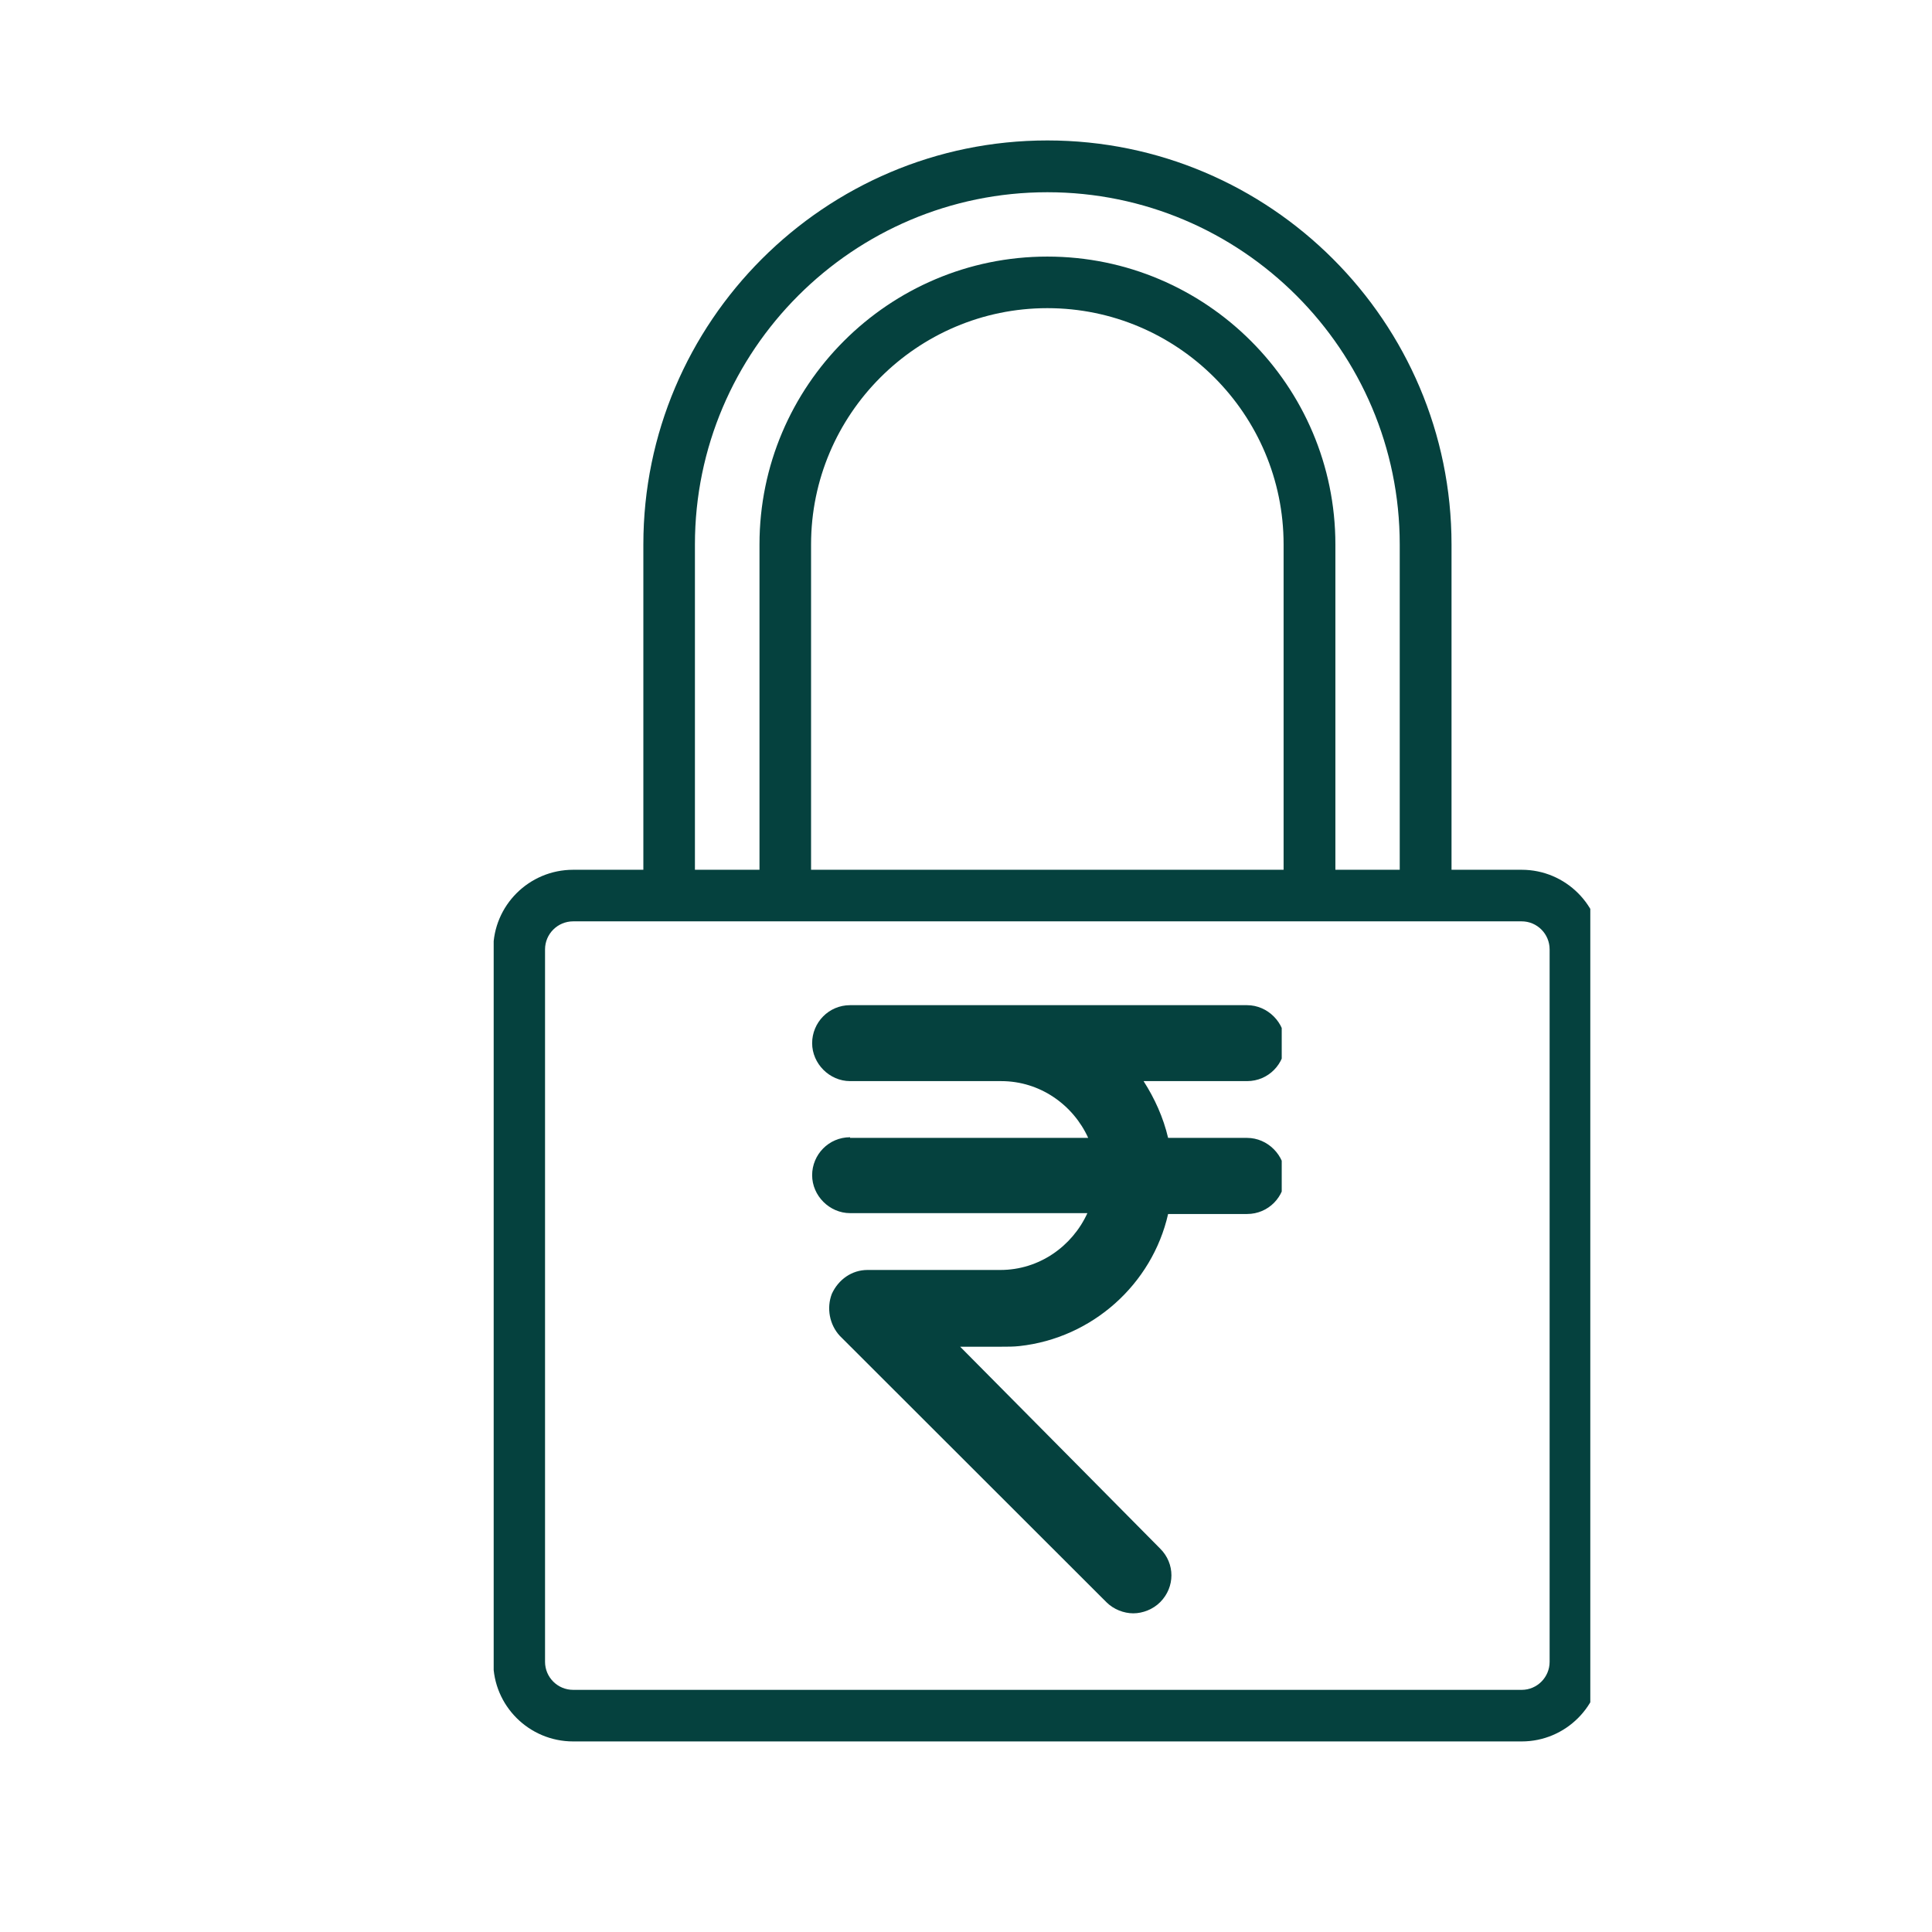<svg xmlns="http://www.w3.org/2000/svg" xmlns:xlink="http://www.w3.org/1999/xlink" width="48" zoomAndPan="magnify" viewBox="0 0 36 36" height="48" preserveAspectRatio="xMidYMid meet" version="1.2">
  <defs>
    <clipPath id="16ef5ca2bc">
      <path d="M 9.199 2.602 L 29.633 2.602 L 29.633 32.52 L 9.199 32.52 Z M 9.199 2.602 "/>
    </clipPath>
    <clipPath id="f2f4689ef7">
      <path d="M 13.914 18.73 L 25.883 18.73 L 25.883 30.695 L 13.914 30.695 Z M 13.914 18.73 "/>
    </clipPath>
    <clipPath id="d0cd09d25a">
      <path d="M 19.898 18.73 C 16.594 18.73 13.914 21.406 13.914 24.711 C 13.914 28.016 16.594 30.695 19.898 30.695 C 23.203 30.695 25.883 28.016 25.883 24.711 C 25.883 21.406 23.203 18.73 19.898 18.73 Z M 19.898 18.73 "/>
    </clipPath>
    <clipPath id="14d57b9090">
      <path d="M 0.914 0.73 L 12.883 0.73 L 12.883 12.695 L 0.914 12.695 Z M 0.914 0.73 "/>
    </clipPath>
    <clipPath id="874b867e32">
      <path d="M 6.898 0.73 C 3.594 0.73 0.914 3.406 0.914 6.711 C 0.914 10.016 3.594 12.695 6.898 12.695 C 10.203 12.695 12.883 10.016 12.883 6.711 C 12.883 3.406 10.203 0.73 6.898 0.73 Z M 6.898 0.73 "/>
    </clipPath>
    <clipPath id="533b5afd4c">
      <rect x="0" width="13" y="0" height="13"/>
    </clipPath>
    <clipPath id="46cff5329a">
      <path d="M 15.129 18.73 L 23.883 18.73 L 23.883 30.406 L 15.129 30.406 Z M 15.129 18.73 "/>
    </clipPath>
  </defs>
  <g id="79db9f8054">
    
   
    <g clip-rule="nonzero" clip-path="url(#16ef5ca2bc)">
      <path style=" stroke:none;fill-rule:nonzero;fill:#05413e;fill-opacity:1;" d="M 28.355 16.207 L 27.047 16.207 L 27.047 10.145 C 27.047 5.996 23.668 2.617 19.516 2.617 C 15.367 2.617 11.988 5.996 11.988 10.145 L 11.988 16.207 L 10.68 16.207 C 9.859 16.207 9.191 16.871 9.191 17.691 L 9.191 30.965 C 9.191 31.785 9.859 32.449 10.68 32.449 L 28.355 32.449 C 29.172 32.449 29.84 31.785 29.84 30.965 L 29.84 17.691 C 29.84 16.871 29.172 16.207 28.355 16.207 Z M 12.949 10.145 C 12.949 6.527 15.898 3.582 19.516 3.582 C 23.137 3.582 26.082 6.527 26.082 10.145 L 26.082 16.207 L 24.883 16.207 L 24.883 10.145 C 24.883 7.188 22.477 4.781 19.516 4.781 C 16.559 4.781 14.152 7.188 14.152 10.145 L 14.152 16.207 L 12.949 16.207 Z M 15.113 16.207 L 15.113 10.145 C 15.113 7.719 17.09 5.742 19.516 5.742 C 21.945 5.742 23.918 7.719 23.918 10.145 L 23.918 16.207 Z M 28.875 30.965 C 28.875 31.254 28.641 31.488 28.355 31.488 L 10.68 31.488 C 10.391 31.488 10.156 31.254 10.156 30.965 L 10.156 17.691 C 10.156 17.402 10.391 17.168 10.68 17.168 L 28.355 17.168 C 28.641 17.168 28.875 17.402 28.875 17.691 Z M 28.875 30.965 "/>
    </g>
    
    <g clip-rule="nonzero" clip-path="url(#46cff5329a)">
      <path style=" stroke:none;fill-rule:nonzero;fill:#05413e;fill-opacity:1;" d="M 15.84 21.191 C 15.441 21.191 15.133 21.516 15.133 21.898 C 15.133 22.281 15.457 22.605 15.84 22.605 L 20.262 22.605 C 19.98 23.223 19.363 23.664 18.641 23.664 L 16.164 23.664 C 15.871 23.664 15.621 23.844 15.5 24.109 C 15.398 24.375 15.457 24.684 15.648 24.891 L 20.617 29.855 C 20.75 29.988 20.941 30.062 21.117 30.062 C 21.293 30.062 21.484 29.988 21.617 29.855 C 21.898 29.574 21.898 29.133 21.617 28.855 L 20.129 27.352 L 17.891 25.094 L 18.656 25.094 C 18.773 25.094 18.891 25.094 18.996 25.082 C 20.352 24.934 21.469 23.93 21.766 22.621 L 23.238 22.621 C 23.637 22.621 23.945 22.297 23.945 21.914 C 23.945 21.527 23.621 21.203 23.238 21.203 L 21.766 21.203 C 21.676 20.82 21.516 20.469 21.309 20.145 L 23.238 20.145 C 23.637 20.145 23.945 19.82 23.945 19.438 C 23.945 19.055 23.621 18.73 23.238 18.73 L 15.84 18.73 C 15.441 18.73 15.133 19.055 15.133 19.438 C 15.133 19.82 15.457 20.145 15.84 20.145 L 18.656 20.145 C 19.379 20.145 19.996 20.586 20.277 21.203 L 15.84 21.203 Z M 15.84 21.191 "/>
    </g>
  </g>
</svg>
